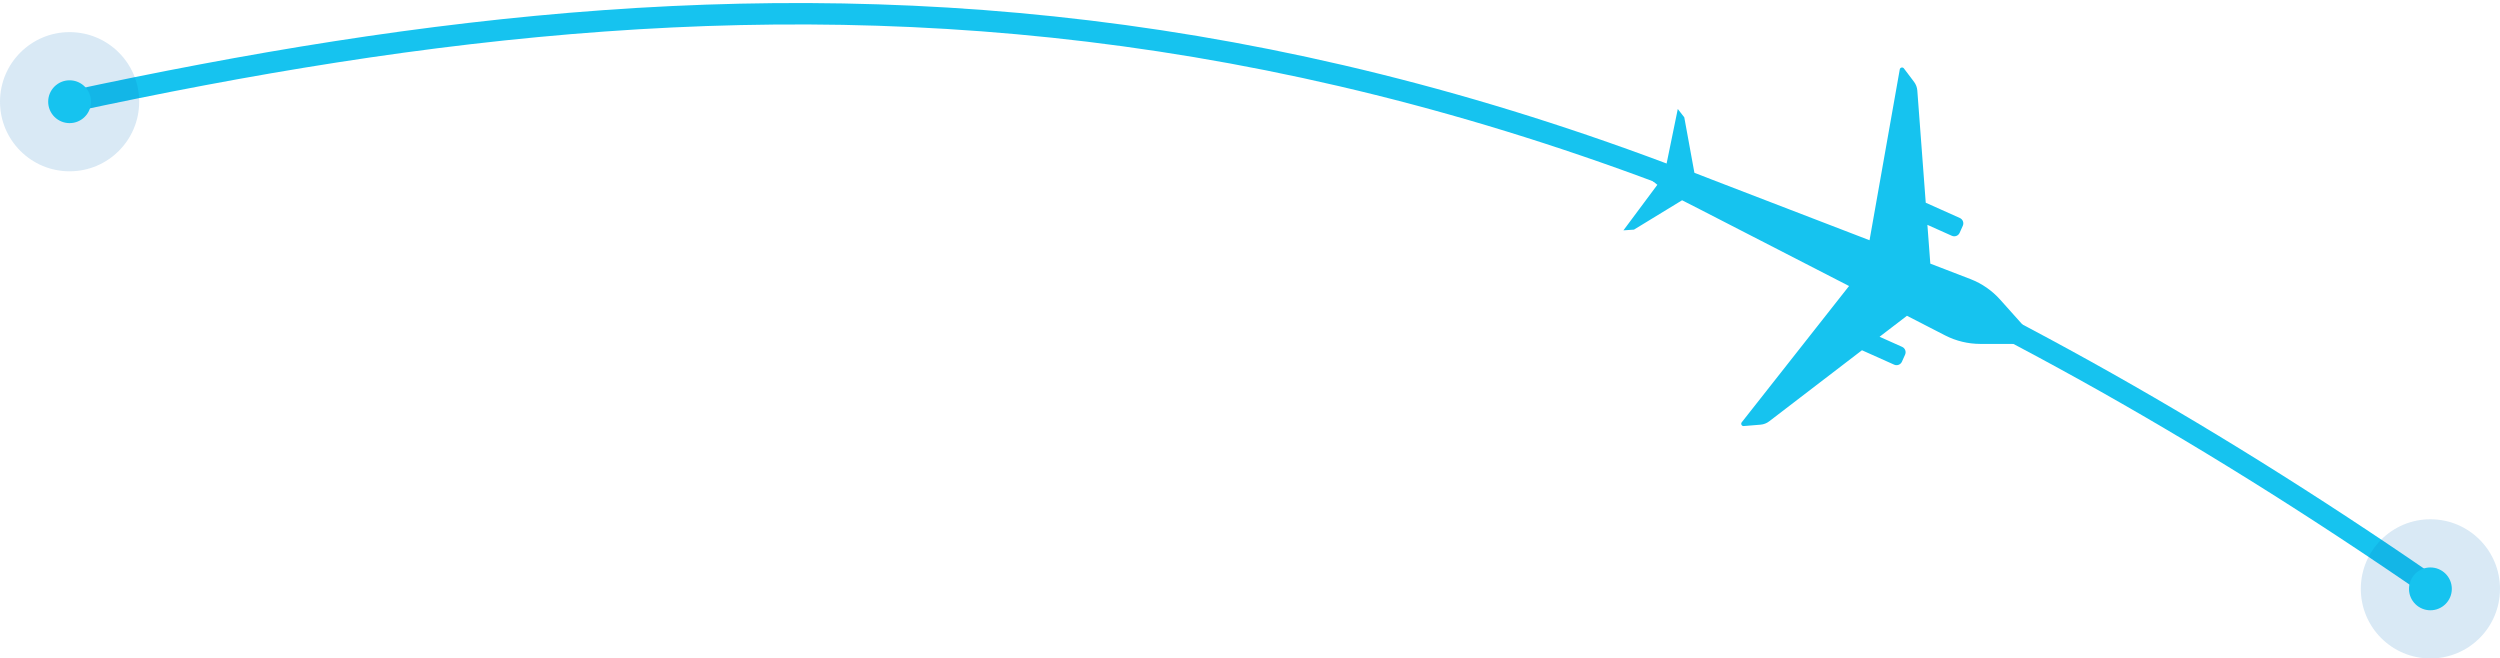 <?xml version="1.0" encoding="UTF-8"?> <svg xmlns="http://www.w3.org/2000/svg" width="467" height="123" viewBox="0 0 467 123" fill="none"> <path d="M377.054 64.01C378.279 63.387 378.739 61.684 377.702 60.525L373.623 55.965C372.118 54.281 370.237 52.976 368.134 52.153L360.583 49.246L360.038 42L364.608 44.046C365.163 44.295 365.813 44.047 366.061 43.492L366.652 42.174C366.9 41.619 366.652 40.969 366.098 40.721L359.728 37.868L358.154 16.904C358.11 16.322 357.899 15.763 357.547 15.296L355.648 12.781C355.42 12.479 354.941 12.594 354.876 12.966L349.229 44.877L319.977 33.621C318.643 33.097 317.533 32.656 316.515 32.276L314.624 21.919L313.412 20.359L311.28 30.751C310.3 30.559 309.213 30.392 307.923 30.239L304.054 29.776L306.975 32.355C307.948 33.214 308.797 33.915 309.593 34.519L303.258 43.029L305.23 42.894L314.215 37.409C315.177 37.916 316.245 38.451 317.524 39.097L345.402 53.427L325.353 78.888C325.119 79.184 325.352 79.618 325.728 79.587L328.87 79.329C329.453 79.281 330.01 79.067 330.474 78.711L347.816 65.426L353.827 68.118C354.382 68.367 355.032 68.119 355.28 67.564L355.871 66.246C356.119 65.691 355.871 65.041 355.317 64.793L351.104 62.906L356.219 58.987L363.415 62.686C365.43 63.707 367.656 64.24 369.915 64.243L376.032 64.25C376.259 64.25 376.473 64.217 376.672 64.159C376.685 64.155 376.699 64.153 376.712 64.15C376.834 64.115 376.946 64.066 377.055 64.01L377.054 64.01Z" fill="#16C3EF"></path> <path d="M13 19C145.5 -9.5 276.5 -13 454 109.456" stroke="#16C3EF" stroke-width="4"></path> <circle cx="454" cy="110" r="13" fill="#0070BA" fill-opacity="0.15"></circle> <circle cx="13" cy="19" r="13" fill="#0070BA" fill-opacity="0.15"></circle> <circle cx="454" cy="110" r="4" fill="#16C3EF"></circle> <circle cx="13" cy="19" r="4" fill="#16C3EF"></circle> </svg> 